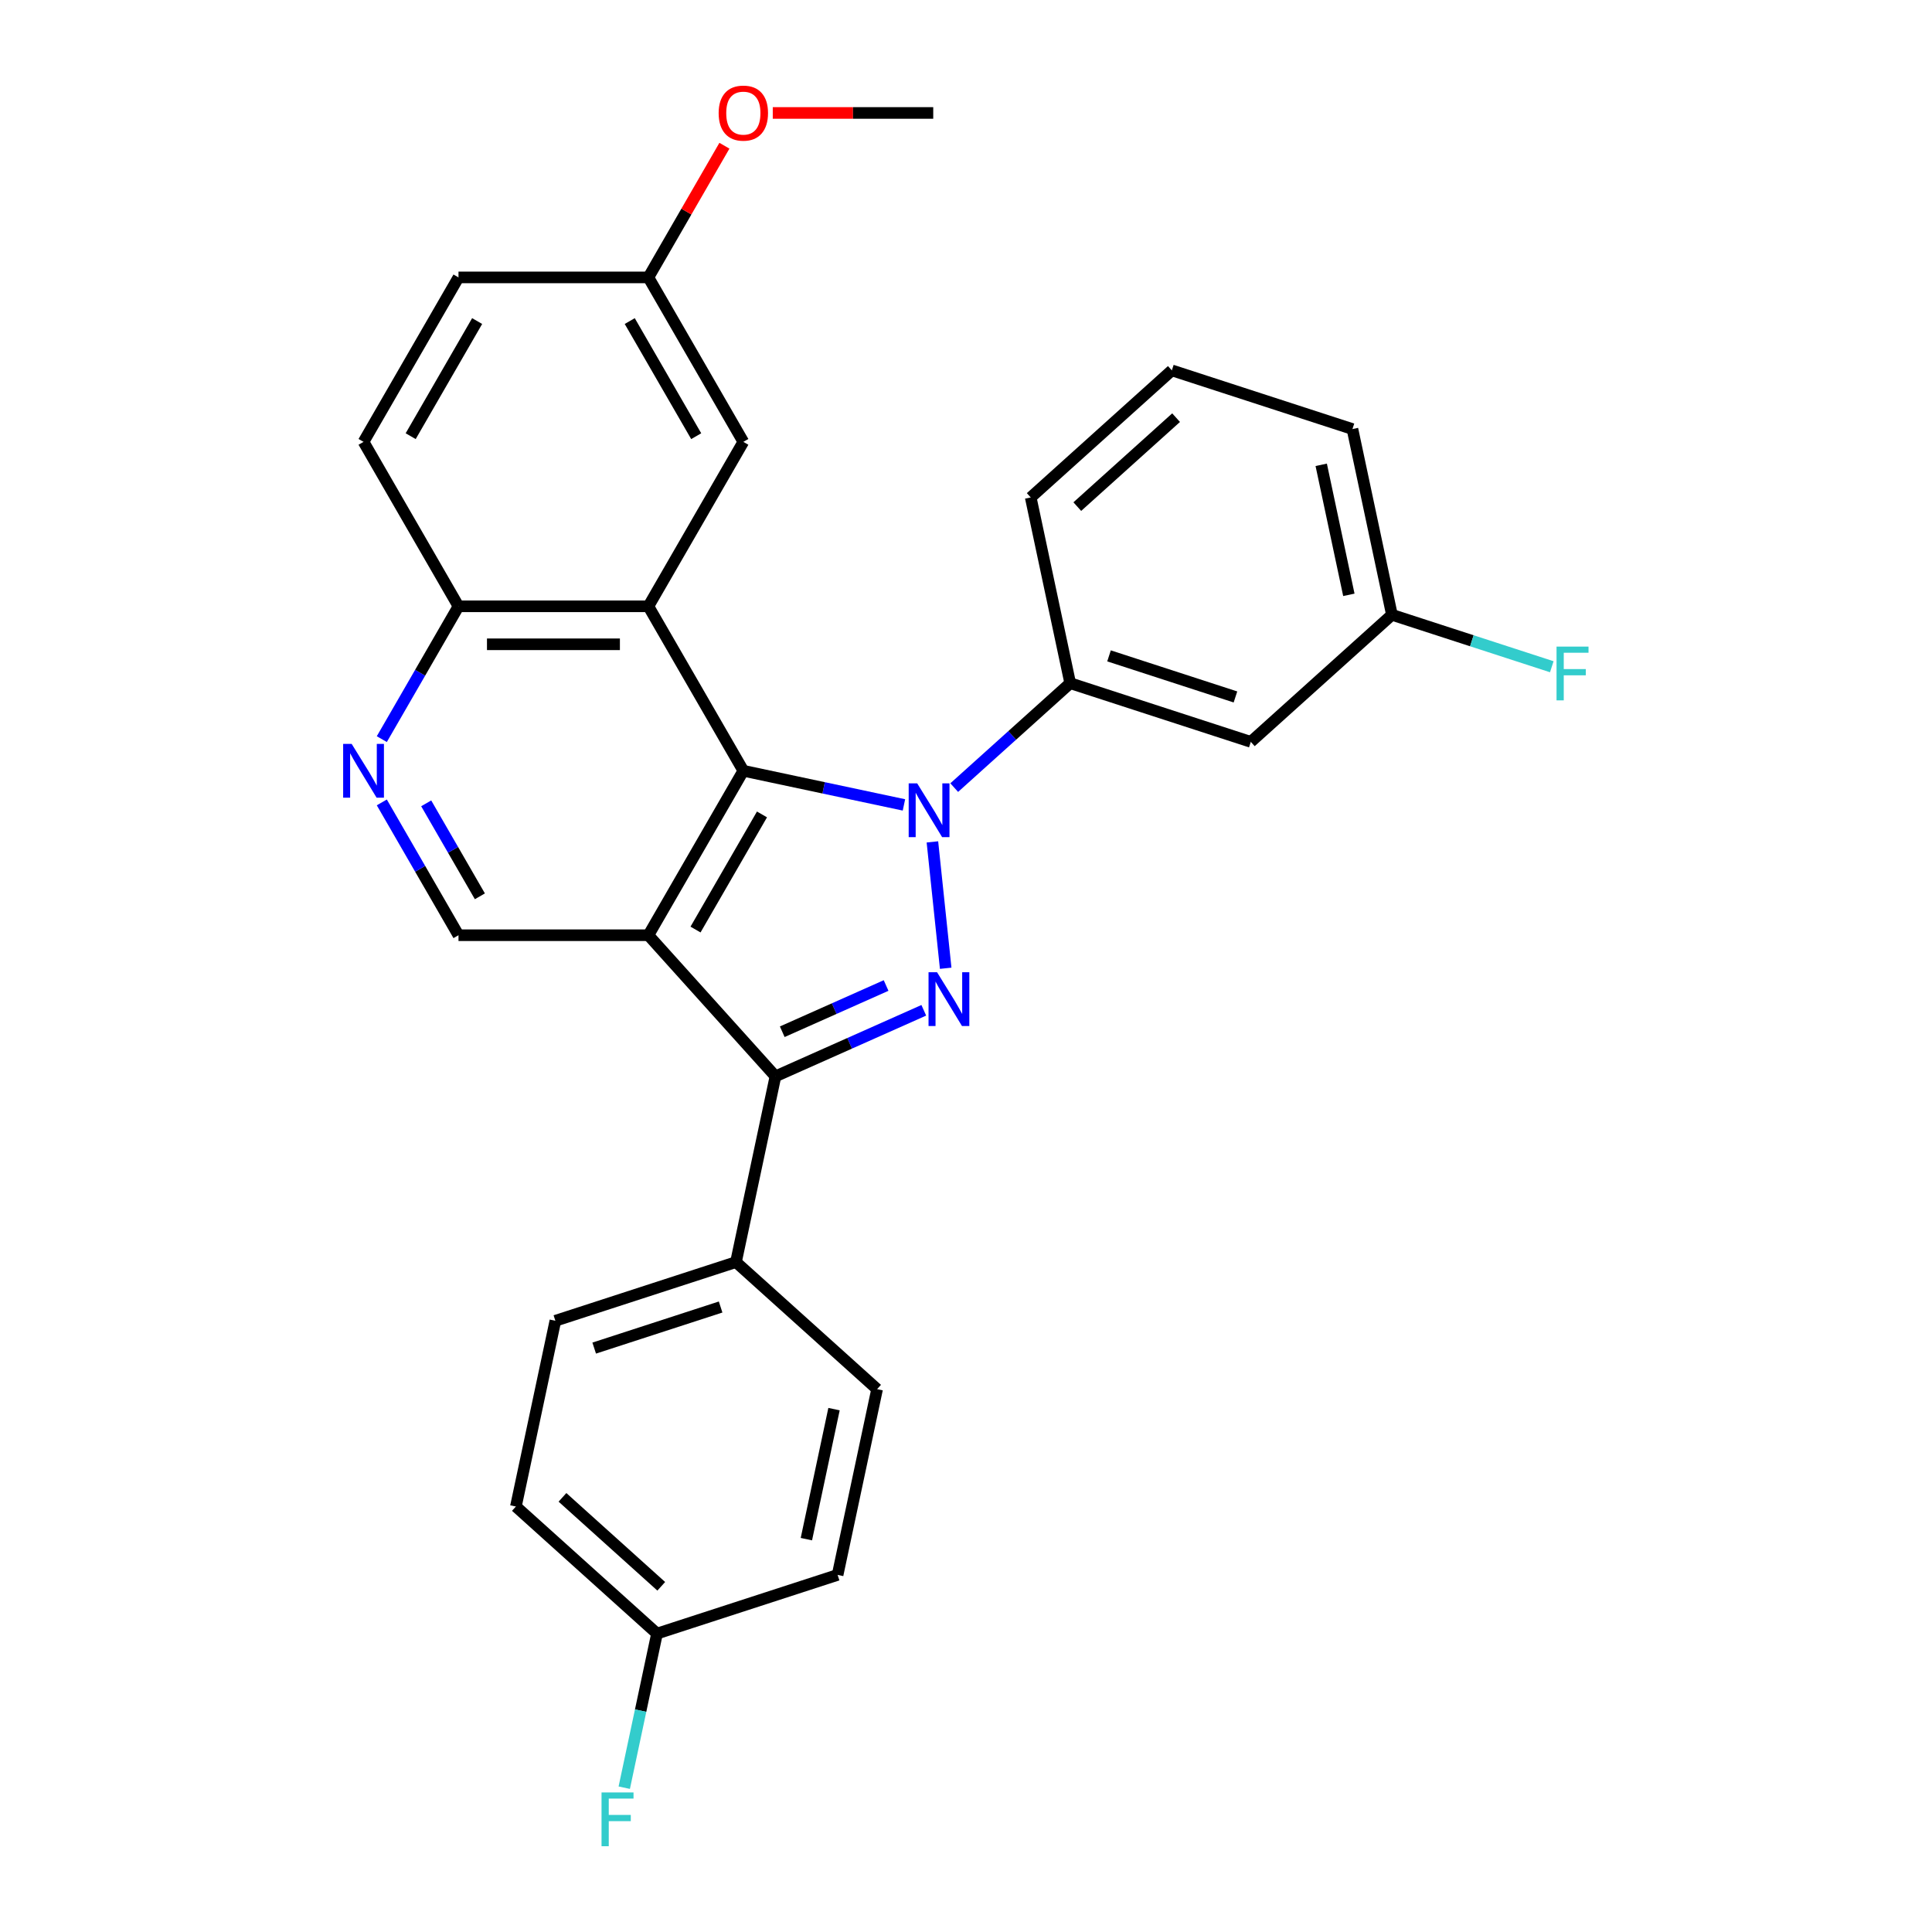 <?xml version='1.0' encoding='iso-8859-1'?>
<svg version='1.1' baseProfile='full'
              xmlns='http://www.w3.org/2000/svg'
                      xmlns:rdkit='http://www.rdkit.org/xml'
                      xmlns:xlink='http://www.w3.org/1999/xlink'
                  xml:space='preserve'
width='1000px' height='1000px' viewBox='0 0 1000 1000'>
<!-- END OF HEADER -->
<rect style='opacity:1.0;fill:#FFFFFF;stroke:none' width='1000' height='1000' x='0' y='0'> </rect>
<path class='bond-1' d='M 467.878,416.619 L 426.314,407.784' style='fill:none;fill-rule:evenodd;stroke:#0000FF;stroke-width:6px;stroke-linecap:butt;stroke-linejoin:miter;stroke-opacity:1' />
<path class='bond-1' d='M 426.314,407.784 L 384.75,398.949' style='fill:none;fill-rule:evenodd;stroke:#000000;stroke-width:6px;stroke-linecap:butt;stroke-linejoin:miter;stroke-opacity:1' />
<path class='bond-2' d='M 482.613,435.76 L 489.488,501.173' style='fill:none;fill-rule:evenodd;stroke:#0000FF;stroke-width:6px;stroke-linecap:butt;stroke-linejoin:miter;stroke-opacity:1' />
<path class='bond-5' d='M 493.905,407.667 L 523.92,380.641' style='fill:none;fill-rule:evenodd;stroke:#0000FF;stroke-width:6px;stroke-linecap:butt;stroke-linejoin:miter;stroke-opacity:1' />
<path class='bond-5' d='M 523.92,380.641 L 553.935,353.616' style='fill:none;fill-rule:evenodd;stroke:#000000;stroke-width:6px;stroke-linecap:butt;stroke-linejoin:miter;stroke-opacity:1' />
<path class='bond-0' d='M 335.605,484.071 L 384.75,398.949' style='fill:none;fill-rule:evenodd;stroke:#000000;stroke-width:6px;stroke-linecap:butt;stroke-linejoin:miter;stroke-opacity:1' />
<path class='bond-0' d='M 360.001,481.131 L 394.402,421.546' style='fill:none;fill-rule:evenodd;stroke:#000000;stroke-width:6px;stroke-linecap:butt;stroke-linejoin:miter;stroke-opacity:1' />
<path class='bond-6' d='M 335.605,484.071 L 237.315,484.071' style='fill:none;fill-rule:evenodd;stroke:#000000;stroke-width:6px;stroke-linecap:butt;stroke-linejoin:miter;stroke-opacity:1' />
<path class='bond-28' d='M 335.605,484.071 L 401.373,557.114' style='fill:none;fill-rule:evenodd;stroke:#000000;stroke-width:6px;stroke-linecap:butt;stroke-linejoin:miter;stroke-opacity:1' />
<path class='bond-4' d='M 384.75,398.949 L 335.605,313.827' style='fill:none;fill-rule:evenodd;stroke:#000000;stroke-width:6px;stroke-linecap:butt;stroke-linejoin:miter;stroke-opacity:1' />
<path class='bond-3' d='M 478.152,522.93 L 439.763,540.022' style='fill:none;fill-rule:evenodd;stroke:#0000FF;stroke-width:6px;stroke-linecap:butt;stroke-linejoin:miter;stroke-opacity:1' />
<path class='bond-3' d='M 439.763,540.022 L 401.373,557.114' style='fill:none;fill-rule:evenodd;stroke:#000000;stroke-width:6px;stroke-linecap:butt;stroke-linejoin:miter;stroke-opacity:1' />
<path class='bond-3' d='M 458.64,510.099 L 431.767,522.064' style='fill:none;fill-rule:evenodd;stroke:#0000FF;stroke-width:6px;stroke-linecap:butt;stroke-linejoin:miter;stroke-opacity:1' />
<path class='bond-3' d='M 431.767,522.064 L 404.895,534.028' style='fill:none;fill-rule:evenodd;stroke:#000000;stroke-width:6px;stroke-linecap:butt;stroke-linejoin:miter;stroke-opacity:1' />
<path class='bond-9' d='M 401.373,557.114 L 380.938,653.256' style='fill:none;fill-rule:evenodd;stroke:#000000;stroke-width:6px;stroke-linecap:butt;stroke-linejoin:miter;stroke-opacity:1' />
<path class='bond-8' d='M 335.605,313.827 L 237.315,313.827' style='fill:none;fill-rule:evenodd;stroke:#000000;stroke-width:6px;stroke-linecap:butt;stroke-linejoin:miter;stroke-opacity:1' />
<path class='bond-8' d='M 320.861,333.485 L 252.058,333.485' style='fill:none;fill-rule:evenodd;stroke:#000000;stroke-width:6px;stroke-linecap:butt;stroke-linejoin:miter;stroke-opacity:1' />
<path class='bond-11' d='M 335.605,313.827 L 384.75,228.706' style='fill:none;fill-rule:evenodd;stroke:#000000;stroke-width:6px;stroke-linecap:butt;stroke-linejoin:miter;stroke-opacity:1' />
<path class='bond-10' d='M 553.935,353.616 L 647.415,383.989' style='fill:none;fill-rule:evenodd;stroke:#000000;stroke-width:6px;stroke-linecap:butt;stroke-linejoin:miter;stroke-opacity:1' />
<path class='bond-10' d='M 574.032,339.476 L 639.468,360.737' style='fill:none;fill-rule:evenodd;stroke:#000000;stroke-width:6px;stroke-linecap:butt;stroke-linejoin:miter;stroke-opacity:1' />
<path class='bond-23' d='M 553.935,353.616 L 533.5,257.474' style='fill:none;fill-rule:evenodd;stroke:#000000;stroke-width:6px;stroke-linecap:butt;stroke-linejoin:miter;stroke-opacity:1' />
<path class='bond-30' d='M 237.315,484.071 L 217.469,449.697' style='fill:none;fill-rule:evenodd;stroke:#000000;stroke-width:6px;stroke-linecap:butt;stroke-linejoin:miter;stroke-opacity:1' />
<path class='bond-30' d='M 217.469,449.697 L 197.624,415.324' style='fill:none;fill-rule:evenodd;stroke:#0000FF;stroke-width:6px;stroke-linecap:butt;stroke-linejoin:miter;stroke-opacity:1' />
<path class='bond-30' d='M 248.385,463.93 L 234.494,439.868' style='fill:none;fill-rule:evenodd;stroke:#000000;stroke-width:6px;stroke-linecap:butt;stroke-linejoin:miter;stroke-opacity:1' />
<path class='bond-30' d='M 234.494,439.868 L 220.602,415.807' style='fill:none;fill-rule:evenodd;stroke:#0000FF;stroke-width:6px;stroke-linecap:butt;stroke-linejoin:miter;stroke-opacity:1' />
<path class='bond-7' d='M 197.624,382.574 L 217.469,348.201' style='fill:none;fill-rule:evenodd;stroke:#0000FF;stroke-width:6px;stroke-linecap:butt;stroke-linejoin:miter;stroke-opacity:1' />
<path class='bond-7' d='M 217.469,348.201 L 237.315,313.827' style='fill:none;fill-rule:evenodd;stroke:#000000;stroke-width:6px;stroke-linecap:butt;stroke-linejoin:miter;stroke-opacity:1' />
<path class='bond-14' d='M 237.315,313.827 L 188.17,228.706' style='fill:none;fill-rule:evenodd;stroke:#000000;stroke-width:6px;stroke-linecap:butt;stroke-linejoin:miter;stroke-opacity:1' />
<path class='bond-12' d='M 380.938,653.256 L 287.458,683.63' style='fill:none;fill-rule:evenodd;stroke:#000000;stroke-width:6px;stroke-linecap:butt;stroke-linejoin:miter;stroke-opacity:1' />
<path class='bond-12' d='M 372.991,676.508 L 307.555,697.77' style='fill:none;fill-rule:evenodd;stroke:#000000;stroke-width:6px;stroke-linecap:butt;stroke-linejoin:miter;stroke-opacity:1' />
<path class='bond-13' d='M 380.938,653.256 L 453.982,719.025' style='fill:none;fill-rule:evenodd;stroke:#000000;stroke-width:6px;stroke-linecap:butt;stroke-linejoin:miter;stroke-opacity:1' />
<path class='bond-15' d='M 647.415,383.989 L 720.458,318.22' style='fill:none;fill-rule:evenodd;stroke:#000000;stroke-width:6px;stroke-linecap:butt;stroke-linejoin:miter;stroke-opacity:1' />
<path class='bond-16' d='M 384.75,228.706 L 335.605,143.584' style='fill:none;fill-rule:evenodd;stroke:#000000;stroke-width:6px;stroke-linecap:butt;stroke-linejoin:miter;stroke-opacity:1' />
<path class='bond-16' d='M 360.354,225.766 L 325.952,166.181' style='fill:none;fill-rule:evenodd;stroke:#000000;stroke-width:6px;stroke-linecap:butt;stroke-linejoin:miter;stroke-opacity:1' />
<path class='bond-19' d='M 287.458,683.63 L 267.023,779.772' style='fill:none;fill-rule:evenodd;stroke:#000000;stroke-width:6px;stroke-linecap:butt;stroke-linejoin:miter;stroke-opacity:1' />
<path class='bond-20' d='M 453.982,719.025 L 433.546,815.167' style='fill:none;fill-rule:evenodd;stroke:#000000;stroke-width:6px;stroke-linecap:butt;stroke-linejoin:miter;stroke-opacity:1' />
<path class='bond-20' d='M 431.688,729.36 L 417.383,796.659' style='fill:none;fill-rule:evenodd;stroke:#000000;stroke-width:6px;stroke-linecap:butt;stroke-linejoin:miter;stroke-opacity:1' />
<path class='bond-32' d='M 188.17,228.706 L 237.315,143.584' style='fill:none;fill-rule:evenodd;stroke:#000000;stroke-width:6px;stroke-linecap:butt;stroke-linejoin:miter;stroke-opacity:1' />
<path class='bond-32' d='M 212.566,225.766 L 246.967,166.181' style='fill:none;fill-rule:evenodd;stroke:#000000;stroke-width:6px;stroke-linecap:butt;stroke-linejoin:miter;stroke-opacity:1' />
<path class='bond-21' d='M 720.458,318.22 L 761.832,331.663' style='fill:none;fill-rule:evenodd;stroke:#000000;stroke-width:6px;stroke-linecap:butt;stroke-linejoin:miter;stroke-opacity:1' />
<path class='bond-21' d='M 761.832,331.663 L 803.205,345.106' style='fill:none;fill-rule:evenodd;stroke:#33CCCC;stroke-width:6px;stroke-linecap:butt;stroke-linejoin:miter;stroke-opacity:1' />
<path class='bond-29' d='M 720.458,318.22 L 700.023,222.078' style='fill:none;fill-rule:evenodd;stroke:#000000;stroke-width:6px;stroke-linecap:butt;stroke-linejoin:miter;stroke-opacity:1' />
<path class='bond-29' d='M 698.165,307.886 L 683.86,240.587' style='fill:none;fill-rule:evenodd;stroke:#000000;stroke-width:6px;stroke-linecap:butt;stroke-linejoin:miter;stroke-opacity:1' />
<path class='bond-18' d='M 335.605,143.584 L 237.315,143.584' style='fill:none;fill-rule:evenodd;stroke:#000000;stroke-width:6px;stroke-linecap:butt;stroke-linejoin:miter;stroke-opacity:1' />
<path class='bond-24' d='M 335.605,143.584 L 355.28,109.506' style='fill:none;fill-rule:evenodd;stroke:#000000;stroke-width:6px;stroke-linecap:butt;stroke-linejoin:miter;stroke-opacity:1' />
<path class='bond-24' d='M 355.28,109.506 L 374.955,75.427' style='fill:none;fill-rule:evenodd;stroke:#FF0000;stroke-width:6px;stroke-linecap:butt;stroke-linejoin:miter;stroke-opacity:1' />
<path class='bond-17' d='M 340.067,845.541 L 433.546,815.167' style='fill:none;fill-rule:evenodd;stroke:#000000;stroke-width:6px;stroke-linecap:butt;stroke-linejoin:miter;stroke-opacity:1' />
<path class='bond-22' d='M 340.067,845.541 L 331.589,885.424' style='fill:none;fill-rule:evenodd;stroke:#000000;stroke-width:6px;stroke-linecap:butt;stroke-linejoin:miter;stroke-opacity:1' />
<path class='bond-22' d='M 331.589,885.424 L 323.112,925.308' style='fill:none;fill-rule:evenodd;stroke:#33CCCC;stroke-width:6px;stroke-linecap:butt;stroke-linejoin:miter;stroke-opacity:1' />
<path class='bond-31' d='M 340.067,845.541 L 267.023,779.772' style='fill:none;fill-rule:evenodd;stroke:#000000;stroke-width:6px;stroke-linecap:butt;stroke-linejoin:miter;stroke-opacity:1' />
<path class='bond-31' d='M 342.264,821.067 L 291.133,775.028' style='fill:none;fill-rule:evenodd;stroke:#000000;stroke-width:6px;stroke-linecap:butt;stroke-linejoin:miter;stroke-opacity:1' />
<path class='bond-25' d='M 533.5,257.474 L 606.543,191.705' style='fill:none;fill-rule:evenodd;stroke:#000000;stroke-width:6px;stroke-linecap:butt;stroke-linejoin:miter;stroke-opacity:1' />
<path class='bond-25' d='M 557.61,262.217 L 608.741,216.179' style='fill:none;fill-rule:evenodd;stroke:#000000;stroke-width:6px;stroke-linecap:butt;stroke-linejoin:miter;stroke-opacity:1' />
<path class='bond-27' d='M 399.985,58.462 L 441.512,58.462' style='fill:none;fill-rule:evenodd;stroke:#FF0000;stroke-width:6px;stroke-linecap:butt;stroke-linejoin:miter;stroke-opacity:1' />
<path class='bond-27' d='M 441.512,58.462 L 483.04,58.462' style='fill:none;fill-rule:evenodd;stroke:#000000;stroke-width:6px;stroke-linecap:butt;stroke-linejoin:miter;stroke-opacity:1' />
<path class='bond-26' d='M 606.543,191.705 L 700.023,222.078' style='fill:none;fill-rule:evenodd;stroke:#000000;stroke-width:6px;stroke-linecap:butt;stroke-linejoin:miter;stroke-opacity:1' />
<path  class='atom-0' d='M 474.739 405.467
L 483.86 420.21
Q 484.764 421.665, 486.219 424.299
Q 487.674 426.933, 487.752 427.091
L 487.752 405.467
L 491.448 405.467
L 491.448 433.303
L 487.634 433.303
L 477.845 417.183
Q 476.705 415.296, 475.486 413.133
Q 474.306 410.971, 473.952 410.303
L 473.952 433.303
L 470.335 433.303
L 470.335 405.467
L 474.739 405.467
' fill='#0000FF'/>
<path  class='atom-3' d='M 485.013 503.218
L 494.134 517.962
Q 495.038 519.417, 496.493 522.051
Q 497.948 524.685, 498.026 524.842
L 498.026 503.218
L 501.722 503.218
L 501.722 531.054
L 497.909 531.054
L 488.119 514.935
Q 486.979 513.047, 485.76 510.885
Q 484.58 508.723, 484.227 508.054
L 484.227 531.054
L 480.609 531.054
L 480.609 503.218
L 485.013 503.218
' fill='#0000FF'/>
<path  class='atom-8' d='M 182.017 385.031
L 191.138 399.775
Q 192.042 401.229, 193.497 403.864
Q 194.952 406.498, 195.03 406.655
L 195.03 385.031
L 198.726 385.031
L 198.726 412.867
L 194.912 412.867
L 185.123 396.747
Q 183.982 394.86, 182.764 392.698
Q 181.584 390.535, 181.23 389.867
L 181.23 412.867
L 177.613 412.867
L 177.613 385.031
L 182.017 385.031
' fill='#0000FF'/>
<path  class='atom-22' d='M 805.662 334.676
L 822.214 334.676
L 822.214 337.86
L 809.397 337.86
L 809.397 346.313
L 820.798 346.313
L 820.798 349.537
L 809.397 349.537
L 809.397 362.511
L 805.662 362.511
L 805.662 334.676
' fill='#33CCCC'/>
<path  class='atom-23' d='M 311.355 927.765
L 327.907 927.765
L 327.907 930.95
L 315.09 930.95
L 315.09 939.403
L 326.492 939.403
L 326.492 942.626
L 315.09 942.626
L 315.09 955.601
L 311.355 955.601
L 311.355 927.765
' fill='#33CCCC'/>
<path  class='atom-25' d='M 371.972 58.541
Q 371.972 51.857, 375.274 48.122
Q 378.577 44.387, 384.75 44.387
Q 390.922 44.387, 394.225 48.122
Q 397.527 51.857, 397.527 58.541
Q 397.527 65.303, 394.185 69.156
Q 390.844 72.97, 384.75 72.97
Q 378.616 72.97, 375.274 69.156
Q 371.972 65.343, 371.972 58.541
M 384.75 69.825
Q 388.996 69.825, 391.276 66.994
Q 393.596 64.124, 393.596 58.541
Q 393.596 53.076, 391.276 50.324
Q 388.996 47.533, 384.75 47.533
Q 380.503 47.533, 378.184 50.285
Q 375.904 53.037, 375.904 58.541
Q 375.904 64.163, 378.184 66.994
Q 380.503 69.825, 384.75 69.825
' fill='#FF0000'/>
</svg>
